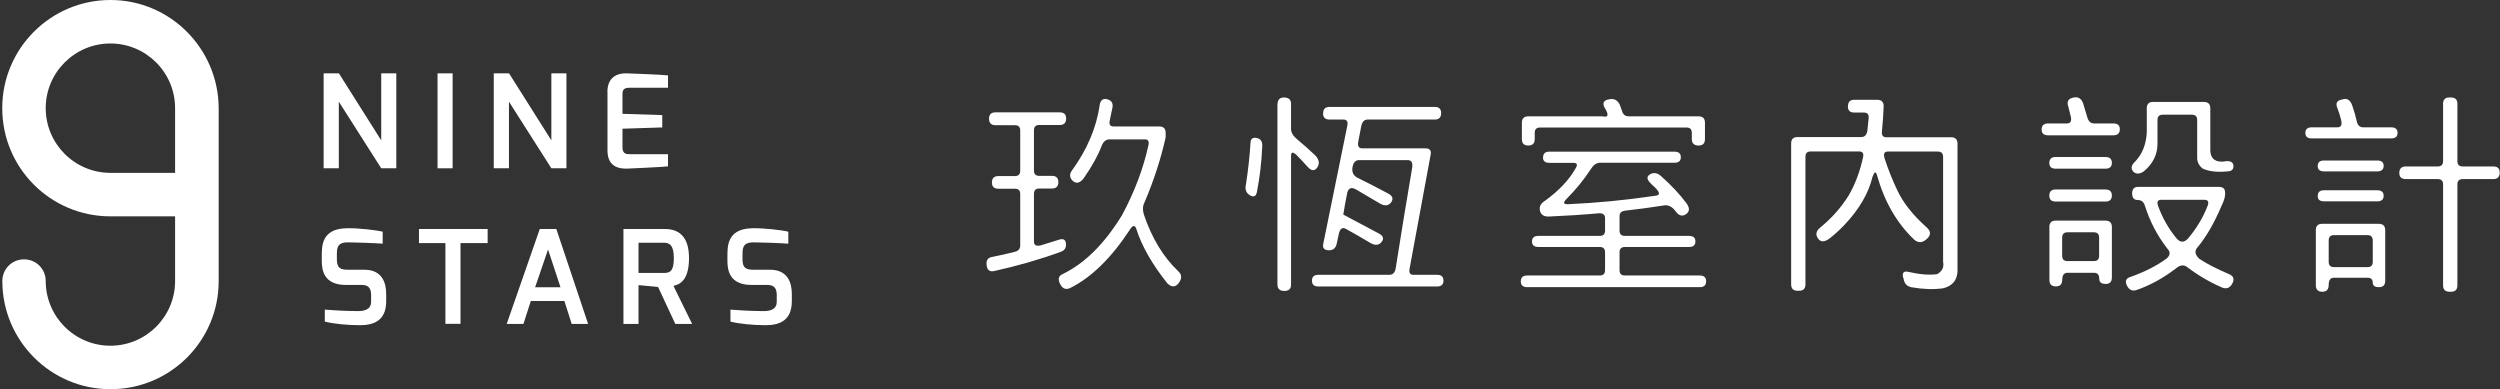 <?xml version="1.0" encoding="UTF-8"?>
<svg xmlns="http://www.w3.org/2000/svg" id="Layer_2" data-name="Layer 2" viewBox="0 0 257 40">
  <rect x="0" y="0" width="257" height="40" fill="#333333" stroke="none"/>
  <defs>
    <style>
      .cls-1 {
        fill: none;
      }

      .cls-1, .cls-2 {
        stroke-width: 0px;
      }

      .cls-2 {
        fill: #fff;
      }
    </style>
  </defs>
  <g id="Layer_1-2" data-name="Layer 1">
    <g>
      <rect class="cls-1" width="257" height="40"></rect>
      <g>
        <g>
          <path class="cls-2" d="M101.67,12.21c0-.44.22-.66.66-.66h6.61c.44,0,.66.21.66.64s-.22.66-.66.66h-2.1c-.37,0-.55.18-.55.55v4.13c0,.37.18.55.55.55h1.3c.44,0,.66.21.66.64s-.22.66-.66.66h-1.3c-.37,0-.55.18-.55.55v4.91c0,.37.24.49.71.38l1.77-.55c.49-.18.75-.07.8.31.07.46-.1.76-.53.91-2.2.8-4.47,1.45-6.83,1.97-.44.1-.7-.07-.77-.51-.1-.53.07-.84.51-.93.77-.15,1.55-.32,2.36-.53.38-.09.57-.31.57-.66v-5.28c0-.37-.18-.55-.55-.55h-1.7c-.44,0-.66-.21-.66-.64s.22-.66.66-.66h1.7c.37,0,.55-.18.55-.55v-4.13c0-.37-.18-.55-.55-.55h-1.99c-.44,0-.66-.21-.66-.64ZM113.04,10.81c.09-.5.33-.71.73-.62.46.1.66.38.6.82l-.29,1.39c-.09.4.04.6.4.6h4.69c.44,0,.66.22.66.66v.46c-.5,2.24-1.23,4.48-2.19,6.72-.18.35-.19.77-.04,1.24.81,2.39,1.97,4.31,3.49,5.77.41.35.44.77.09,1.24-.35.46-.75.46-1.19.02-1.56-1.96-2.62-3.82-3.18-5.59-.15-.41-.37-.38-.66.09-1.9,2.9-3.94,4.9-6.12,5.99-.44.21-.78.09-1.02-.35-.28-.52-.21-.87.2-1.06,2.28-1.09,4.33-3.12,6.14-6.08,1.28-2.39,2.18-4.77,2.7-7.14.1-.43,0-.64-.33-.64h-3.69c-.35,0-.62.24-.8.71-.34.91-.94,2-1.81,3.27-.4.52-.77.61-1.13.29-.35-.32-.38-.69-.07-1.11,1.53-2.11,2.48-4.33,2.83-6.68Z"></path>
          <path class="cls-2" d="M128.55,14.7c.01-.44.24-.61.66-.51.38.07.57.35.55.84-.07,1.65-.26,3.22-.55,4.71-.09.44-.32.56-.69.35-.38-.22-.54-.55-.46-.99.25-1.59.41-3.06.49-4.4ZM131.33,10.73c0-.47.22-.71.66-.71.49,0,.73.22.73.66v2.59c0,.35.22.72.66,1.08.57.47,1.17,1,1.79,1.59.44.44.52.87.24,1.28-.28.4-.62.36-1.02-.11-.34-.38-.71-.77-1.1-1.17-.38-.35-.57-.33-.57.07v13.24c0,.44-.23.66-.69.66s-.71-.22-.71-.66V10.73ZM136.02,11.65c0-.44.22-.66.66-.66h10.81c.44,0,.66.21.66.64s-.22.66-.66.66h-6.9c-.35,0-.57.24-.66.71l-.29,1.5c-.1.5.02.75.38.75h6.52c.44,0,.62.22.53.66l-2.17,11.74c-.07.4.06.6.4.6h2.43c.44,0,.66.2.66.6s-.22.6-.66.6h-12.2c-.44,0-.66-.2-.66-.6s.22-.6.66-.6h7.29c.37,0,.59-.23.66-.69.54-3.45,1.11-6.9,1.7-10.37.06-.49-.1-.73-.46-.73h-5.02c-.35,0-.57.24-.66.71-.09.49.07.85.46,1.08,1.08.53,2.15,1.08,3.23,1.66.44.24.53.54.27.91-.28.34-.66.38-1.13.11l-2.48-1.46c-.44-.25-.74-.15-.88.29-.16.77-.3,1.53-.42,2.3l3.67,1.95c.44.24.53.52.27.86-.28.35-.66.39-1.15.11-.83-.5-1.66-.98-2.5-1.44-.35-.21-.6-.07-.73.42l-.22,1.02c-.09.5-.35.75-.8.75-.49,0-.69-.22-.6-.66l2.48-12.18c.07-.4-.06-.6-.4-.6h-1.44c-.44,0-.66-.21-.66-.64Z"></path>
          <path class="cls-2" d="M158.63,16.19c0-.4.21-.6.64-.6h12.86c.44,0,.66.19.66.57s-.22.57-.66.57h-7.65c-.35,0-.67.22-.95.66-.68,1.05-1.5,2.06-2.48,3.05-.4.4-.34.58.18.55,2.83-.12,5.84-.41,9.04-.88.38-.07.36-.33-.07-.77l-.44-.42c-.46-.43-.52-.75-.18-.97.38-.25.77-.2,1.17.15,1.08.96,1.95,1.89,2.63,2.81.35.49.32.86-.09,1.13-.38.24-.74.12-1.06-.35-.35-.46-.75-.65-1.19-.57-1.31.21-2.62.38-3.93.53-.41.04-.62.23-.62.55v1.5c0,.37.18.55.55.55h6.59c.44,0,.66.19.66.57s-.22.57-.66.57h-6.59c-.37,0-.55.18-.55.55v1.83c0,.37.18.55.55.55h7.69c.44,0,.66.2.66.6s-.22.6-.66.6h-17.73c-.44,0-.66-.2-.66-.6s.22-.6.66-.6h7.45c.37,0,.55-.18.55-.55v-1.83c0-.37-.18-.55-.55-.55h-6.3c-.44,0-.66-.19-.66-.57s.22-.57.66-.57h6.3c.37,0,.55-.18.55-.55v-1.28c0-.37-.23-.53-.69-.49-1.69.15-3.4.26-5.11.33-.47.01-.77-.17-.88-.55-.12-.43.04-.78.49-1.06,1.43-1.03,2.48-2.14,3.16-3.34.24-.38.16-.57-.24-.57h-2.45c-.44,0-.66-.18-.66-.55ZM165.26,10.24l.22-.04c.44-.09.78.09,1.02.53l.24.66c.1.38.33.57.69.57h7.18c.44,0,.66.22.66.66v1.68c0,.44-.22.66-.66.66s-.69-.22-.69-.66v-.64c0-.37-.18-.55-.55-.55h-15.05c-.37,0-.55.18-.55.55v.64c0,.44-.22.66-.66.66s-.66-.22-.66-.66v-1.68c0-.44.22-.66.66-.66h7.63c.6.15.68-.15.22-.88-.24-.44-.13-.72.31-.84Z"></path>
          <path class="cls-2" d="M189.97,10.95c0-.46.21-.69.62-.69h2.39c.44,0,.66.22.66.66-.03.84-.09,1.7-.18,2.59-.04.4.11.6.46.6h6.65c.44,0,.66.22.66.66v13.17c-.06.91-.56,1.48-1.5,1.7-.96.13-2.03.1-3.23-.11-.44-.09-.71-.35-.8-.8,0-.06-.02-.14-.07-.24-.09-.46.08-.64.51-.55,1.21.28,2.21.36,3.01.24.52-.31.71-.73.6-1.26v-10.79c0-.37-.18-.55-.55-.55h-5.13c-.37,0-.48.24-.33.71.34,1.06.77,2.15,1.3,3.27.6,1.28,1.59,2.53,2.96,3.76.49.41.53.81.13,1.19-.47.47-.93.51-1.37.11-1.77-1.69-3.04-3.89-3.8-6.59-.12-.44-.27-.4-.46.13-.41,1.71-1.38,3.37-2.9,4.97-.5.52-1,.97-1.5,1.37-.55.41-.95.41-1.22,0-.27-.4-.18-.77.24-1.11,1.18-.96,2.15-2.06,2.92-3.29.66-1.13,1.16-2.45,1.48-3.93.09-.4-.04-.6-.4-.6h-4.97c-.37,0-.55.18-.55.55v13.11c0,.44-.22.66-.66.66h-.15c-.44,0-.66-.22-.66-.66v-14.48c0-.44.22-.66.66-.66h6.54c.37,0,.58-.23.64-.69l.13-1.28c.03-.37-.14-.55-.51-.55h-.97c-.44,0-.66-.21-.66-.64Z"></path>
          <path class="cls-2" d="M213.1,10.04c.5-.13.85.06,1.04.57l.4,1.33c.12.5.35.75.71.75h2.01c.44,0,.66.2.66.6s-.22.62-.66.62h-6.72c-.44,0-.66-.2-.66-.6s.22-.62.66-.62h1.94c.37,0,.5-.24.4-.71l-.27-1.06c-.16-.47,0-.77.49-.88ZM210.67,16.76c0-.41.21-.62.64-.62h5.13c.44,0,.66.2.66.6s-.22.6-.66.6h-5.11c-.44,0-.66-.19-.66-.57ZM210.67,20.12c0-.43.21-.64.64-.64h5.13c.44,0,.66.21.66.62s-.22.62-.66.62h-5.11c-.44,0-.66-.2-.66-.6ZM210.67,23.37c0-.46.21-.69.64-.69h5.13c.44,0,.66.22.66.66v5.19c0,.44-.21.66-.64.66s-.66-.18-.66-.55c0-.4-.18-.6-.55-.6h-2.7c-.37,0-.55.24-.55.71s-.22.69-.66.69-.66-.22-.66-.66v-5.42ZM215.79,24.43c0-.37-.18-.55-.55-.55h-2.7c-.37,0-.55.18-.55.55v1.86c0,.37.18.55.55.55h2.7c.37,0,.55-.18.55-.55v-1.86ZM219.18,19.9c0-.46.21-.69.62-.69h8.27c.44,0,.66.18.66.53.06.35-.06.83-.35,1.41-.78,1.83-1.62,3.27-2.52,4.33-.28.35-.2.73.24,1.13.74.5,1.77,1.03,3.09,1.59.43.19.52.51.29.95-.24.44-.57.58-1.02.42-1.3-.56-2.51-1.27-3.63-2.12-.35-.27-.75-.21-1.19.18-1.31.99-2.65,1.72-4.02,2.19-.43.13-.75-.02-.97-.46-.22-.44-.11-.74.33-.88,1.47-.52,2.72-1.15,3.74-1.9.38-.32.42-.66.11-.99-1.05-1.34-1.83-2.83-2.34-4.46-.12-.38-.36-.57-.73-.57s-.57-.21-.57-.64ZM220.68,11.19c0-.47.21-.71.62-.71h5.26c.44,0,.66.22.66.66v4.05c-.07,1.13.5,1.59,1.72,1.37.44,0,.66.18.66.53s-.22.53-.66.53c-1.05.1-1.88,0-2.5-.29-.37-.29-.56-.65-.57-1.06v-3.93c0-.37-.18-.55-.55-.55h-2.98c-.37,0-.55.18-.55.55v2.43c0,1.12-.47,2.07-1.41,2.85-.44.29-.8.3-1.08.02-.28-.32-.21-.68.22-1.06.71-.75,1.1-1.74,1.17-2.96v-2.43ZM226.96,21.11c.13-.38.01-.57-.35-.57h-4.44c-.35,0-.46.2-.33.6.46,1.27,1.1,2.39,1.92,3.38.38.43.77.43,1.17,0,.88-1.05,1.56-2.18,2.03-3.4Z"></path>
          <path class="cls-2" d="M240.64,10.26l.29-.07c.38-.09.67.11.86.6.21.59.38,1.18.51,1.77.09.35.31.53.66.53h2.85c.44,0,.66.19.66.57s-.22.57-.66.57h-8.16c-.44,0-.66-.19-.66-.57s.22-.57.66-.57h2.63c.37,0,.5-.24.4-.71-.1-.43-.24-.85-.4-1.28-.19-.44-.07-.72.35-.84ZM238.06,23.7c0-.46.21-.69.64-.69h5.84c.44,0,.66.22.66.66v5.19c0,.44-.21.66-.64.66s-.64-.15-.64-.46c0-.34-.18-.51-.55-.51h-3.43c-.37,0-.55.24-.55.73s-.22.71-.66.71-.66-.22-.66-.66v-5.64ZM238.26,17.07c0-.38.21-.57.64-.57h5.48c.44,0,.66.18.66.55s-.22.57-.66.57h-5.46c-.44,0-.66-.18-.66-.55ZM238.26,20.16c0-.4.21-.6.64-.6h5.48c.44,0,.66.19.66.57s-.22.57-.66.57h-5.46c-.44,0-.66-.18-.66-.55ZM243.92,24.74c0-.38-.18-.57-.53-.57h-3.45c-.37,0-.55.18-.55.55v2.19c0,.37.18.55.55.55h3.43c.37,0,.55-.18.55-.55v-2.17ZM251.14,10.73c0-.47.21-.71.62-.71h.2c.44,0,.66.22.66.66v5.88c0,.37.18.55.55.55h3.14c.44,0,.66.21.66.64s-.22.66-.66.66h-3.14c-.37,0-.55.18-.55.55v10.37c0,.44-.22.66-.66.66h-.15c-.44,0-.66-.22-.66-.66v-10.37c0-.37-.18-.55-.55-.55h-3.29c-.44,0-.66-.21-.66-.64s.22-.66.66-.66h3.29c.37,0,.55-.18.55-.55v-5.84Z"></path>
        </g>
        <g>
          <g>
            <path class="cls-2" d="M33.27,7.54h1.57l4.35,6.89v-6.89h1.55v9.76h-1.55l-4.36-6.85v6.85h-1.56V7.54Z"></path>
            <path class="cls-2" d="M44.98,7.54h1.55v9.76h-1.55V7.54Z"></path>
            <path class="cls-2" d="M50.76,7.54h1.57l4.35,6.89v-6.89h1.55v9.76h-1.55l-4.36-6.85v6.85h-1.56V7.54Z"></path>
            <path class="cls-2" d="M62.44,9.46c0-1.55,1.05-1.95,1.96-1.92,0,0,3.72.13,4.27.21v1.27h-3.99c-.69,0-.69.39-.69.75v1.93l4.09.13v1.27l-4.09.13v1.93c.01.71.44.69.83.69h3.85v1.25c-.48.07-4.13.23-4.13.23-.88.04-2.09-.16-2.09-1.85v-6.03Z"></path>
            <path class="cls-2" d="M33.09,25.93c0-1.93,1.15-2.45,2.64-2.47,1.15-.01,2.95.19,3.61.36v1.23c-.85-.07-2.97-.13-3.28-.13-.87-.03-1.43.04-1.43,1.11v.63c0,.93.4,1.07,1.16,1.07h1.68c1.85,0,2.23,1.4,2.23,2.48v.75c0,2.09-1.39,2.47-2.71,2.47s-2.75-.15-3.6-.37v-1.23c.53.05,2.13.15,3.37.15.55,0,1.39-.07,1.39-.97v-.67c0-.63-.2-1.05-.96-1.05h-1.64c-2.27,0-2.47-1.53-2.47-2.48v-.85Z"></path>
            <path class="cls-2" d="M43.08,23.54h7.05v1.45h-2.79v8.3h-1.55v-8.3h-2.72v-1.45Z"></path>
            <path class="cls-2" d="M55.48,23.54h1.71l3.27,9.76h-1.69l-.75-2.36h-3.45l-.76,2.36h-1.72l3.4-9.76ZM57.62,29.53l-1.28-3.88-1.33,3.88h2.61Z"></path>
            <path class="cls-2" d="M64.08,23.54h4.24c1.43,0,2.51.72,2.51,3,0,2.47-1.12,2.72-1.6,2.85l1.92,3.91h-1.73l-1.77-3.8-2.01-.19v3.99h-1.55v-9.76ZM68.2,28.06c.64,0,1.07-.12,1.07-1.52s-.48-1.59-1.07-1.59h-2.56v3.11h2.56Z"></path>
            <path class="cls-2" d="M74.79,25.93c0-1.93,1.15-2.45,2.64-2.47,1.15-.01,2.95.19,3.61.36v1.23c-.85-.07-2.97-.13-3.28-.13-.87-.03-1.43.04-1.43,1.11v.63c0,.93.4,1.07,1.16,1.07h1.68c1.85,0,2.23,1.4,2.23,2.48v.75c0,2.09-1.39,2.47-2.71,2.47s-2.75-.15-3.6-.37v-1.23c.53.05,2.13.15,3.37.15.55,0,1.39-.07,1.39-.97v-.67c0-.63-.2-1.05-.96-1.05h-1.64c-2.27,0-2.47-1.53-2.47-2.48v-.85Z"></path>
          </g>
          <path class="cls-2" d="M11.35,0C5.23,0,.23,4.97.23,11.12s4.97,11.12,11.12,11.12h6.65v6.65c0,3.67-2.98,6.65-6.65,6.65s-6.65-2.98-6.65-6.65c0-1.24-.99-2.23-2.23-2.23s-2.23.99-2.23,2.23c0,6.12,4.97,11.12,11.12,11.12s11.12-4.97,11.12-11.12V11.12c-.02-6.12-4.99-11.12-11.12-11.12ZM18,17.77h-6.65c-3.67,0-6.65-2.98-6.65-6.65s2.98-6.65,6.65-6.65,6.65,2.98,6.65,6.65v6.65Z"></path>
        </g>
      </g>
    </g>
  </g>
</svg>
